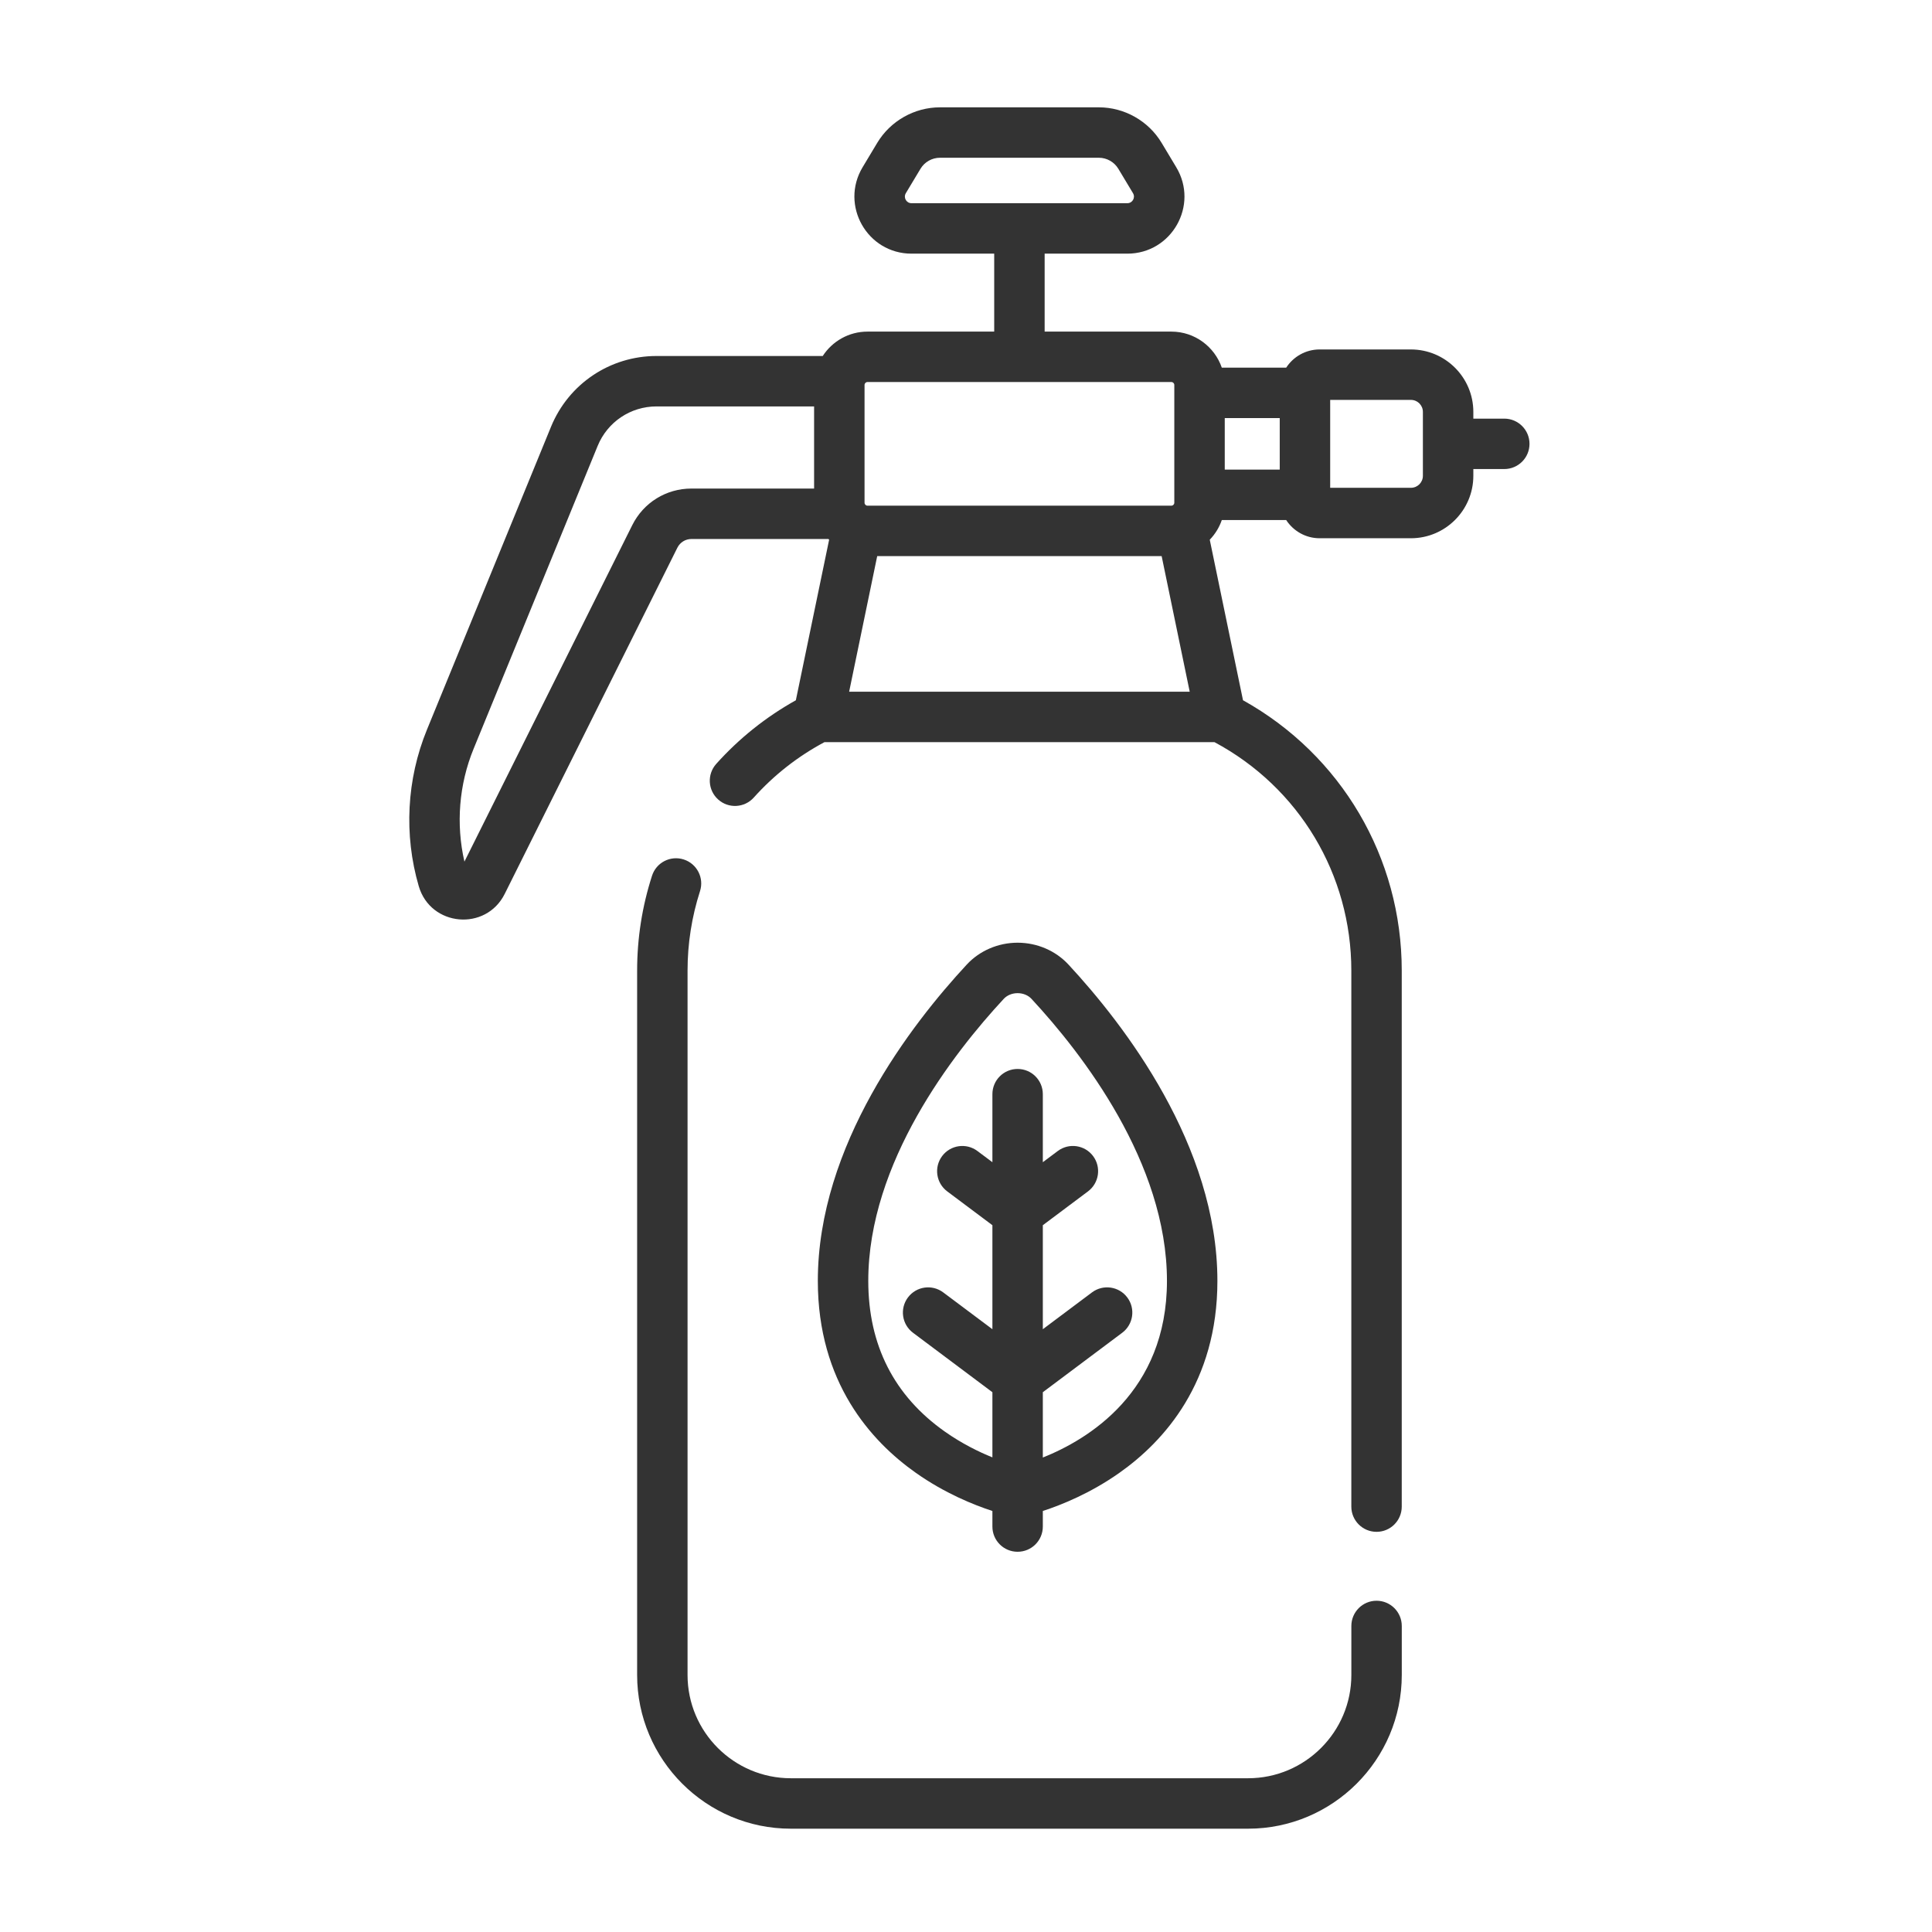 <svg width="72" height="72" viewBox="0 0 72 72" fill="none" xmlns="http://www.w3.org/2000/svg">
<path d="M39.819 35.947C39.339 35.429 38.648 35.132 37.923 35.132C37.199 35.132 36.508 35.429 36.028 35.947C33.955 38.181 30.478 42.684 30.478 47.735C30.478 51.517 32.464 53.712 34.129 54.887C35.21 55.651 36.291 56.084 36.984 56.31V56.891C36.984 57.41 37.404 57.83 37.923 57.83C38.443 57.83 38.863 57.41 38.863 56.891V56.31C39.556 56.084 40.636 55.651 41.718 54.887C43.383 53.712 45.369 51.517 45.369 47.735C45.369 42.684 41.892 38.181 39.819 35.947ZM38.863 54.318V51.884L41.822 49.668C42.237 49.357 42.322 48.768 42.011 48.353C41.7 47.937 41.111 47.853 40.695 48.164L38.863 49.536V45.66L40.547 44.399C40.962 44.088 41.047 43.499 40.736 43.083C40.425 42.668 39.836 42.583 39.42 42.895L38.863 43.312V40.776C38.863 40.257 38.443 39.837 37.923 39.837C37.404 39.837 36.984 40.257 36.984 40.776V43.312L36.426 42.895C36.011 42.584 35.422 42.668 35.111 43.083C34.8 43.499 34.884 44.088 35.3 44.399L36.984 45.66V49.536L35.151 48.164C34.736 47.853 34.147 47.937 33.836 48.353C33.525 48.768 33.609 49.357 34.025 49.668L36.984 51.884V54.312C36.474 54.106 35.845 53.798 35.212 53.352C33.318 52.015 32.358 50.126 32.358 47.735C32.358 43.326 35.52 39.258 37.406 37.225C37.531 37.09 37.72 37.012 37.923 37.012C38.127 37.012 38.316 37.09 38.441 37.225C40.327 39.258 43.489 43.326 43.489 47.735C43.489 51.883 40.541 53.649 38.863 54.318Z" fill="#333333"/>
<path d="M56.06 15.601H54.907V15.35C54.907 14.067 53.863 13.023 52.58 13.023H49.178C48.657 13.023 48.198 13.294 47.933 13.701H45.533C45.264 12.921 44.524 12.358 43.654 12.358H38.931V9.453H42.012C43.664 9.453 44.687 7.651 43.835 6.232L43.289 5.322C42.799 4.507 41.904 4 40.953 4H35.029C34.078 4 33.183 4.507 32.693 5.322L32.147 6.232C31.297 7.649 32.316 9.453 33.97 9.453H37.051V12.358H32.329C31.63 12.358 31.016 12.72 30.661 13.267H24.467C22.735 13.267 21.191 14.303 20.534 15.906L15.911 27.193C15.155 29.039 15.046 31.111 15.606 33.026C16.047 34.535 18.108 34.717 18.809 33.313L25.244 20.411C25.344 20.211 25.545 20.087 25.769 20.087H30.873C30.882 20.096 30.89 20.105 30.899 20.114L29.659 26.097C28.544 26.719 27.547 27.515 26.692 28.468C26.345 28.855 26.378 29.449 26.764 29.795C27.149 30.141 27.744 30.11 28.091 29.723C28.845 28.882 29.731 28.189 30.726 27.657H45.259C48.41 29.343 50.36 32.586 50.36 36.173V56.147C50.36 56.666 50.781 57.087 51.3 57.087C51.819 57.087 52.239 56.666 52.239 56.147V36.173C52.239 31.955 49.984 28.135 46.323 26.096L45.084 20.114C45.283 19.907 45.438 19.658 45.533 19.381H47.933C48.198 19.788 48.657 20.059 49.178 20.059H52.58C53.863 20.059 54.907 19.015 54.907 17.732V17.48H56.06C56.579 17.48 57 17.06 57 16.541C57 16.022 56.579 15.601 56.06 15.601ZM33.758 7.199L34.305 6.289C34.456 6.036 34.734 5.879 35.029 5.879H40.953C41.248 5.879 41.525 6.037 41.677 6.29L42.223 7.199C42.323 7.365 42.204 7.573 42.012 7.573H33.97C33.777 7.573 33.659 7.365 33.758 7.199ZM45.643 15.581H47.692V17.501H45.643V15.581ZM32.219 14.347C32.219 14.286 32.268 14.237 32.328 14.237H43.654C43.714 14.237 43.763 14.286 43.763 14.347V18.735C43.763 18.795 43.714 18.845 43.654 18.845H32.328C32.268 18.845 32.219 18.795 32.219 18.735V14.347ZM23.562 19.572L17.308 32.11C16.987 30.713 17.105 29.235 17.65 27.905L22.273 16.618C22.639 15.724 23.5 15.146 24.467 15.146H30.339V18.207H25.768C24.827 18.207 23.982 18.73 23.562 19.572ZM31.645 25.778L32.691 20.724H43.291L44.337 25.778H31.645ZM53.027 17.732C53.027 17.979 52.826 18.179 52.58 18.179H49.572V14.903H52.58C52.827 14.903 53.027 15.103 53.027 15.35V17.732Z" fill="#333333"/>
<path d="M51.3 59.655C50.781 59.655 50.361 60.076 50.361 60.595V62.422C50.361 64.544 48.634 66.27 46.512 66.27H44.611C42.097 66.27 41.272 66.27 37.992 66.27C34.701 66.27 33.906 66.27 31.372 66.27H29.472C27.349 66.27 25.623 64.544 25.623 62.422V36.173C25.623 35.166 25.779 34.17 26.087 33.212C26.247 32.719 25.975 32.189 25.481 32.03C24.987 31.871 24.458 32.142 24.299 32.636C23.93 33.78 23.744 34.97 23.744 36.173V62.422C23.744 65.58 26.313 68.15 29.472 68.15H31.372C34.707 68.15 35.394 68.15 37.992 68.15C40.572 68.15 41.296 68.15 44.611 68.15H46.512C49.67 68.15 52.24 65.58 52.24 62.422V60.595C52.24 60.076 51.819 59.655 51.3 59.655Z" fill="#333333"/>
</svg>
